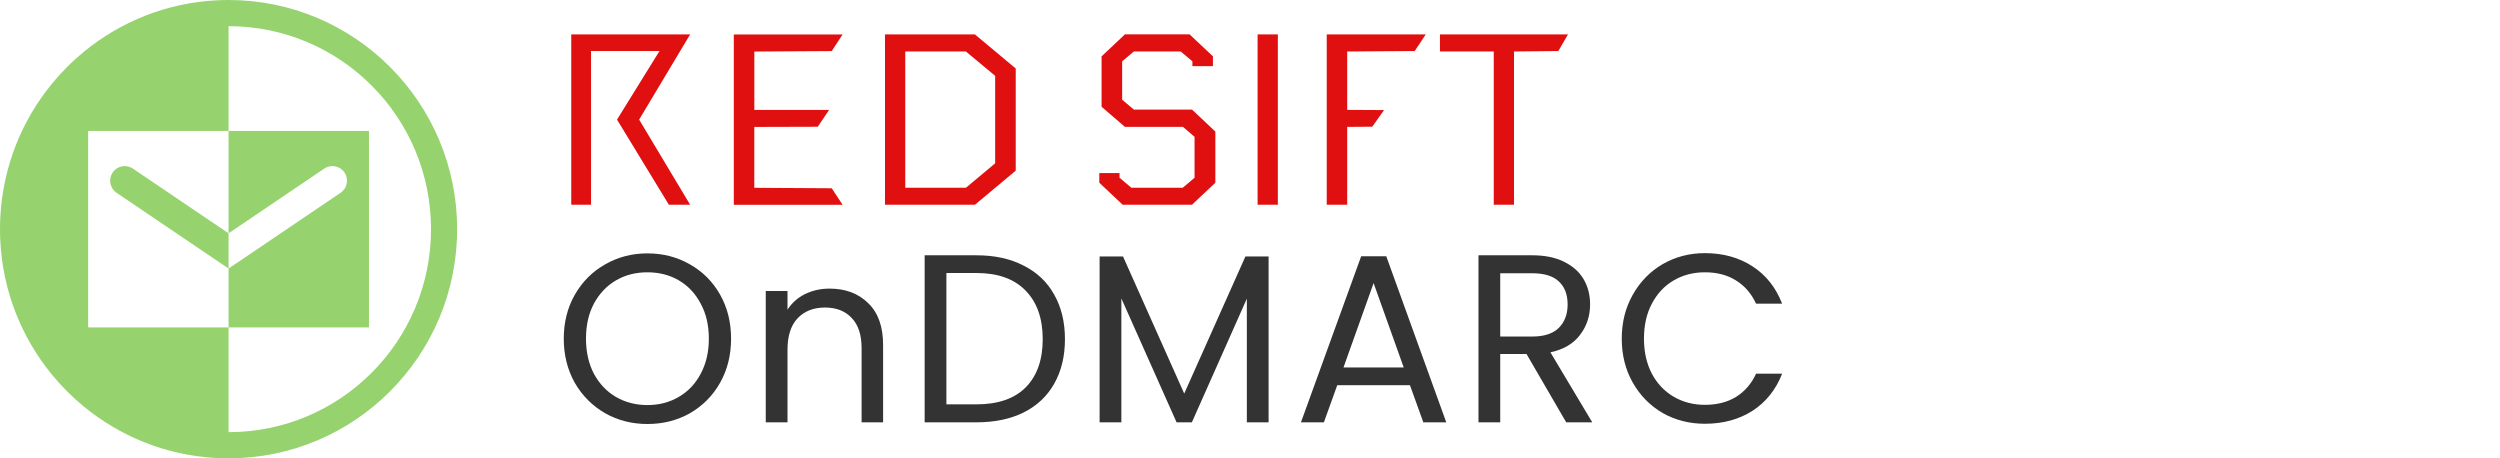 <svg width="240" height="44" viewBox="0 0 240 44" fill="none" xmlns="http://www.w3.org/2000/svg">
<path d="M21.943 22.398L12.754 16.184C12.114 15.751 11.245 15.92 10.813 16.562C10.381 17.204 10.55 18.075 11.19 18.508L21.943 25.78V22.398Z" fill="#96D36E"/>
<path fill-rule="evenodd" clip-rule="evenodd" d="M21.943 0C34.061 0 43.885 9.85 43.885 22C43.885 34.15 34.061 44 21.943 44C21.541 44 21.141 43.989 20.744 43.968C15.909 43.707 11.49 41.877 7.985 38.976C7.443 38.528 6.923 38.054 6.427 37.556C5.9 37.028 5.4 36.473 4.928 35.894C2.069 32.378 0.273 27.961 0.029 23.132C0.01 22.757 0 22.38 0 22C0 21.866 0.001 21.732 0.004 21.599C0.006 21.484 0.009 21.369 0.012 21.255C0.018 21.095 0.025 20.936 0.033 20.778C0.298 15.938 2.122 11.515 5.011 8.006C5.458 7.463 5.93 6.941 6.427 6.444C6.954 5.915 7.508 5.413 8.087 4.94C11.593 2.074 15.998 0.273 20.814 0.029C21.188 0.01 21.564 0 21.943 0ZM41.378 22C41.378 32.762 32.676 41.486 21.943 41.486V31.429H35.422V12.571H21.943V2.514C32.676 2.514 41.378 11.238 41.378 22ZM21.943 22.398V12.571H8.464V31.429H21.943V25.78L32.695 18.508C33.335 18.075 33.504 17.204 33.073 16.562C32.641 15.92 31.772 15.751 31.132 16.184L21.943 22.398Z" fill="#96D36E"/>
<path d="M138.235 3.302V4.943H143.4V19.657H145.345V4.943L149.601 4.899L150.527 3.302H138.226H138.235ZM135.813 4.899L136.875 3.302H127.365V19.657H129.331V12.181L131.736 12.164L132.868 10.567L129.331 10.549V4.943L135.813 4.899ZM120.729 3.302V19.657H122.673V3.302H120.729ZM114.427 10.523H108.854L107.726 9.572V5.889L108.854 4.939H113.343L114.471 5.889V6.347H116.442V5.41L114.199 3.298H107.994L105.751 5.41V10.25L107.994 12.181H113.567L114.677 13.136V17.066L113.545 18.02H108.608L107.476 17.066V16.612H105.532V17.541L107.774 19.653H114.432L116.674 17.541V12.63L114.432 10.518L114.427 10.523ZM93.591 3.302H84.958V19.657H93.591L97.51 16.384V6.576L93.591 3.302ZM95.535 15.68L92.726 18.025H86.907V4.943H92.726L95.535 7.28V15.68ZM72.412 18.025V12.186L78.507 12.168L79.591 10.553H72.416V4.948L79.846 4.904L80.89 3.307H70.445V19.661H80.89L79.846 18.073L72.416 18.029L72.412 18.025Z" fill="#E11010"/>
<path d="M66.254 19.657H64.214L59.233 11.482L63.31 4.899H56.74V19.657H54.84V3.302H66.254L61.357 11.482L66.254 19.657Z" fill="#E11010"/>
<path d="M155.688 32.514C155.688 30.949 156.039 29.546 156.743 28.304C157.447 27.046 158.403 26.065 159.611 25.359C160.835 24.654 162.189 24.301 163.673 24.301C165.416 24.301 166.939 24.723 168.239 25.566C169.539 26.41 170.488 27.606 171.084 29.155H168.583C168.139 28.189 167.497 27.445 166.656 26.923C165.83 26.402 164.835 26.141 163.673 26.141C162.556 26.141 161.554 26.402 160.667 26.923C159.779 27.445 159.083 28.189 158.579 29.155C158.074 30.106 157.821 31.226 157.821 32.514C157.821 33.787 158.074 34.906 158.579 35.873C159.083 36.824 159.779 37.56 160.667 38.081C161.554 38.603 162.556 38.863 163.673 38.863C164.835 38.863 165.83 38.61 166.656 38.104C167.497 37.583 168.139 36.839 168.583 35.873H171.084C170.488 37.406 169.539 38.595 168.239 39.438C166.939 40.267 165.416 40.681 163.673 40.681C162.189 40.681 160.835 40.336 159.611 39.646C158.403 38.94 157.447 37.966 156.743 36.724C156.039 35.482 155.688 34.078 155.688 32.514Z" fill="#333333"/>
<path d="M150.355 40.543L146.546 33.986H144.022V40.543H141.934V24.508H147.096C148.305 24.508 149.322 24.715 150.148 25.129C150.99 25.543 151.617 26.103 152.03 26.808C152.443 27.514 152.649 28.319 152.649 29.224C152.649 30.328 152.328 31.302 151.686 32.146C151.058 32.989 150.11 33.549 148.84 33.825L152.856 40.543H150.355ZM144.022 32.307H147.096C148.228 32.307 149.077 32.031 149.643 31.479C150.209 30.911 150.492 30.16 150.492 29.224C150.492 28.273 150.209 27.537 149.643 27.015C149.093 26.494 148.244 26.233 147.096 26.233H144.022V32.307Z" fill="#333333"/>
<path d="M135.354 36.977H128.378L127.093 40.543H124.891L130.673 24.6H133.082L138.842 40.543H136.639L135.354 36.977ZM134.757 35.275L131.866 27.177L128.975 35.275H134.757Z" fill="#333333"/>
<path d="M121.785 24.623V40.543H119.697V28.672L114.42 40.543H112.951L107.651 28.649V40.543H105.562V24.623H107.811L113.685 37.782L119.559 24.623H121.785Z" fill="#333333"/>
<path d="M93.745 24.508C95.489 24.508 96.996 24.838 98.265 25.497C99.55 26.141 100.529 27.069 101.202 28.281C101.891 29.492 102.235 30.919 102.235 32.56C102.235 34.201 101.891 35.627 101.202 36.839C100.529 38.035 99.55 38.955 98.265 39.6C96.996 40.228 95.489 40.543 93.745 40.543H88.766V24.508H93.745ZM93.745 38.817C95.81 38.817 97.386 38.273 98.472 37.184C99.558 36.08 100.101 34.538 100.101 32.56C100.101 30.566 99.55 29.009 98.449 27.89C97.363 26.77 95.795 26.21 93.745 26.21H90.854V38.817H93.745Z" fill="#333333"/>
<path d="M79.638 27.706C81.168 27.706 82.407 28.173 83.355 29.109C84.304 30.029 84.778 31.363 84.778 33.112V40.543H82.713V33.411C82.713 32.153 82.399 31.195 81.772 30.535C81.145 29.86 80.288 29.523 79.202 29.523C78.101 29.523 77.221 29.868 76.564 30.558C75.921 31.248 75.6 32.253 75.6 33.572V40.543H73.512V27.936H75.6V29.73C76.013 29.086 76.571 28.587 77.275 28.235C77.994 27.882 78.782 27.706 79.638 27.706Z" fill="#333333"/>
<path d="M62.152 40.704C60.668 40.704 59.315 40.359 58.091 39.669C56.867 38.963 55.896 37.989 55.177 36.747C54.473 35.489 54.121 34.078 54.121 32.514C54.121 30.949 54.473 29.546 55.177 28.304C55.896 27.046 56.867 26.072 58.091 25.382C59.315 24.677 60.668 24.324 62.152 24.324C63.651 24.324 65.013 24.677 66.237 25.382C67.46 26.072 68.424 27.038 69.128 28.281C69.831 29.523 70.183 30.934 70.183 32.514C70.183 34.093 69.831 35.505 69.128 36.747C68.424 37.989 67.46 38.963 66.237 39.669C65.013 40.359 63.651 40.704 62.152 40.704ZM62.152 38.886C63.269 38.886 64.271 38.626 65.158 38.104C66.061 37.583 66.764 36.839 67.269 35.873C67.789 34.906 68.049 33.787 68.049 32.514C68.049 31.225 67.789 30.106 67.269 29.155C66.764 28.189 66.068 27.445 65.181 26.923C64.294 26.402 63.284 26.141 62.152 26.141C61.02 26.141 60.011 26.402 59.123 26.923C58.236 27.445 57.532 28.189 57.012 29.155C56.508 30.106 56.255 31.225 56.255 32.514C56.255 33.787 56.508 34.906 57.012 35.873C57.532 36.839 58.236 37.583 59.123 38.104C60.026 38.626 61.035 38.886 62.152 38.886Z" fill="#333333"/>
</svg>
